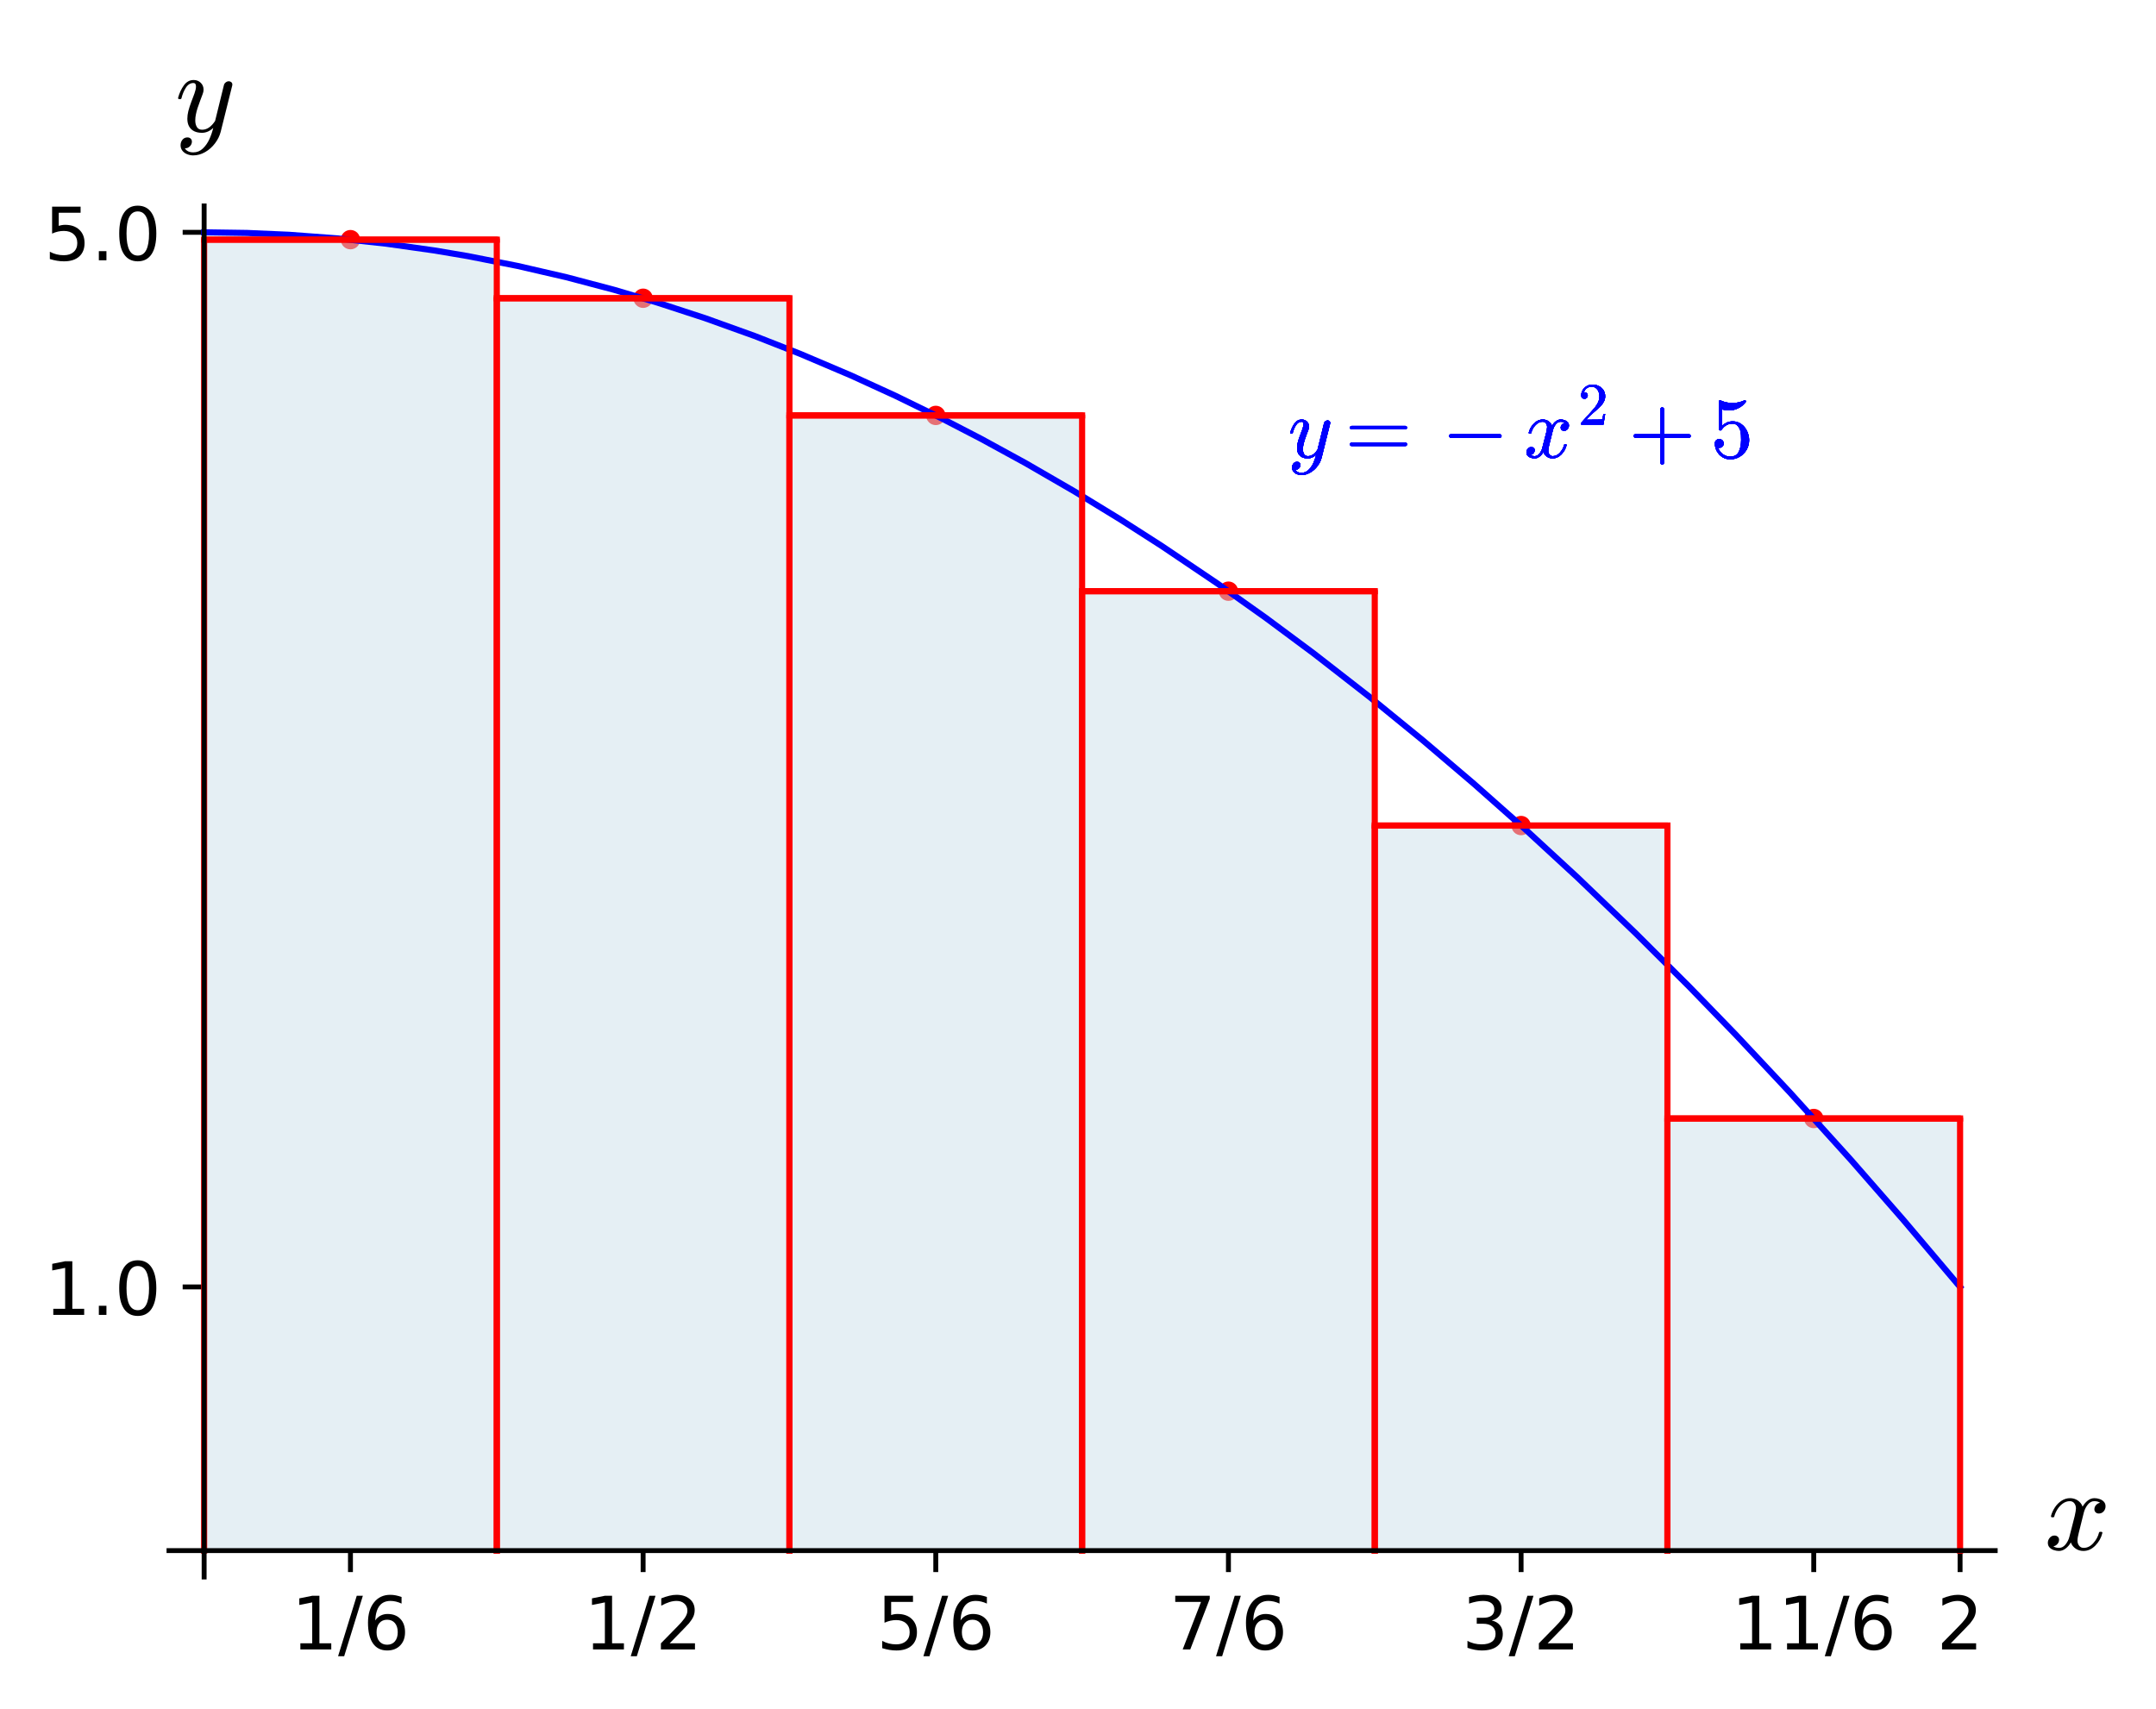 <?xml version="1.0" encoding="utf-8" standalone="no"?>
<!DOCTYPE svg PUBLIC "-//W3C//DTD SVG 1.1//EN"
  "http://www.w3.org/Graphics/SVG/1.1/DTD/svg11.dtd">
<!-- Created with matplotlib (https://matplotlib.org/) -->
<svg height="278.684pt" version="1.1" viewBox="0 0 351.543 278.684" width="351.543pt" xmlns="http://www.w3.org/2000/svg" xmlns:xlink="http://www.w3.org/1999/xlink">
 <defs>
  <style type="text/css">
*{stroke-linecap:butt;stroke-linejoin:round;}
  </style>
 </defs>
 <g id="figure_1">
  <g id="patch_1">
   <path d="M 0 278.684 
L 351.543 278.684 
L 351.543 0 
L 0 0 
z
" style="fill:#ffffff;"/>
  </g>
  <g id="axes_1">
   <g id="patch_2">
    <path d="M 27.557 257.17 
L 325.323 257.17 
L 325.323 33.588 
L 27.557 33.588 
z
" style="fill:#ffffff;"/>
   </g>
   <g id="PathCollection_1">
    <path clip-path="url(#p5980ee431b)" d="M 57.143 40.664 
C 57.562 40.664 57.965 40.497 58.261 40.2 
C 58.558 39.904 58.724 39.502 58.724 39.082 
C 58.724 38.663 58.558 38.261 58.261 37.964 
C 57.965 37.668 57.562 37.501 57.143 37.501 
C 56.724 37.501 56.322 37.668 56.025 37.964 
C 55.729 38.261 55.562 38.663 55.562 39.082 
C 55.562 39.502 55.729 39.904 56.025 40.2 
C 56.322 40.497 56.724 40.664 57.143 40.664 
z
" style="fill:#ff0000;"/>
   </g>
   <g id="PathCollection_2">
    <path clip-path="url(#p5980ee431b)" d="M 104.862 50.218 
C 105.281 50.218 105.683 50.052 105.98 49.755 
C 106.277 49.459 106.443 49.057 106.443 48.637 
C 106.443 48.218 106.277 47.816 105.98 47.519 
C 105.683 47.223 105.281 47.056 104.862 47.056 
C 104.443 47.056 104.04 47.223 103.744 47.519 
C 103.447 47.816 103.281 48.218 103.281 48.637 
C 103.281 49.057 103.447 49.459 103.744 49.755 
C 104.04 50.052 104.443 50.218 104.862 50.218 
z
" style="fill:#ff0000;"/>
   </g>
   <g id="PathCollection_3">
    <path clip-path="url(#p5980ee431b)" d="M 152.581 69.328 
C 153 69.328 153.402 69.161 153.699 68.865 
C 153.995 68.568 154.162 68.166 154.162 67.747 
C 154.162 67.327 153.995 66.925 153.699 66.629 
C 153.402 66.332 153 66.166 152.581 66.166 
C 152.161 66.166 151.759 66.332 151.463 66.629 
C 151.166 66.925 151 67.327 151 67.747 
C 151 68.166 151.166 68.568 151.463 68.865 
C 151.759 69.161 152.161 69.328 152.581 69.328 
z
" style="fill:#ff0000;"/>
   </g>
   <g id="PathCollection_4">
    <path clip-path="url(#p5980ee431b)" d="M 200.3 97.992 
C 200.719 97.992 201.121 97.826 201.418 97.529 
C 201.714 97.233 201.881 96.83 201.881 96.411 
C 201.881 95.992 201.714 95.59 201.418 95.293 
C 201.121 94.996 200.719 94.83 200.3 94.83 
C 199.88 94.83 199.478 94.996 199.182 95.293 
C 198.885 95.59 198.718 95.992 198.718 96.411 
C 198.718 96.83 198.885 97.233 199.182 97.529 
C 199.478 97.826 199.88 97.992 200.3 97.992 
z
" style="fill:#ff0000;"/>
   </g>
   <g id="PathCollection_5">
    <path clip-path="url(#p5980ee431b)" d="M 248.018 136.211 
C 248.438 136.211 248.84 136.045 249.136 135.748 
C 249.433 135.452 249.6 135.049 249.6 134.63 
C 249.6 134.211 249.433 133.809 249.136 133.512 
C 248.84 133.216 248.438 133.049 248.018 133.049 
C 247.599 133.049 247.197 133.216 246.9 133.512 
C 246.604 133.809 246.437 134.211 246.437 134.63 
C 246.437 135.049 246.604 135.452 246.9 135.748 
C 247.197 136.045 247.599 136.211 248.018 136.211 
z
" style="fill:#ff0000;"/>
   </g>
   <g id="PathCollection_6">
    <path clip-path="url(#p5980ee431b)" d="M 295.737 183.985 
C 296.157 183.985 296.559 183.818 296.855 183.522 
C 297.152 183.225 297.318 182.823 297.318 182.404 
C 297.318 181.985 297.152 181.582 296.855 181.286 
C 296.559 180.989 296.157 180.823 295.737 180.823 
C 295.318 180.823 294.916 180.989 294.619 181.286 
C 294.323 181.582 294.156 181.985 294.156 182.404 
C 294.156 182.823 294.323 183.225 294.619 183.522 
C 294.916 183.818 295.318 183.985 295.737 183.985 
z
" style="fill:#ff0000;"/>
   </g>
   <g id="patch_3">
    <path clip-path="url(#p5980ee431b)" d="M 33.284 252.87 
L 33.284 39.082 
L 33.446 39.082 
L 33.802 39.082 
L 33.884 39.082 
L 34.164 39.082 
L 34.537 39.082 
L 34.756 39.082 
L 34.876 39.082 
L 35.184 39.082 
L 35.529 39.082 
L 35.612 39.082 
L 36.032 39.082 
L 36.157 39.082 
L 36.399 39.082 
L 36.689 39.082 
L 36.976 39.082 
L 37.089 39.082 
L 37.4 39.082 
L 37.663 39.082 
L 37.888 39.082 
L 38.007 39.082 
L 38.22 39.082 
L 38.575 39.082 
L 38.844 39.082 
L 38.947 39.082 
L 39.232 39.082 
L 39.612 39.082 
L 39.809 39.082 
L 39.888 39.082 
L 40.157 39.082 
L 40.477 39.082 
L 40.601 39.082 
L 40.895 39.082 
L 41.298 39.082 
L 41.47 39.082 
L 41.748 39.082 
L 41.909 39.082 
L 42.173 39.082 
L 42.375 39.082 
L 42.658 39.082 
L 42.779 39.082 
L 43.051 39.082 
L 43.264 39.082 
L 43.694 39.082 
L 43.909 39.082 
L 43.974 39.082 
L 44.395 39.082 
L 44.652 39.082 
L 44.742 39.082 
L 45.143 39.082 
L 45.204 39.082 
L 45.602 39.082 
L 45.776 39.082 
L 46.072 39.082 
L 46.16 39.082 
L 46.502 39.082 
L 46.782 39.082 
L 47.031 39.082 
L 47.279 39.082 
L 47.467 39.082 
L 47.685 39.082 
L 47.801 39.082 
L 48.067 39.082 
L 48.314 39.082 
L 48.648 39.082 
L 48.794 39.082 
L 49.178 39.082 
L 49.295 39.082 
L 49.475 39.082 
L 49.796 39.082 
L 50.176 39.082 
L 50.361 39.082 
L 50.601 39.082 
L 50.901 39.082 
L 50.991 39.082 
L 51.249 39.082 
L 51.535 39.082 
L 51.76 39.082 
L 51.933 39.082 
L 52.19 39.082 
L 52.496 39.082 
L 52.699 39.082 
L 53.056 39.082 
L 53.196 39.082 
L 53.452 39.082 
L 53.769 39.082 
L 53.875 39.082 
L 54.203 39.082 
L 54.398 39.082 
L 54.525 39.082 
L 54.984 39.082 
L 55.137 39.082 
L 55.442 39.082 
L 55.683 39.082 
L 55.863 39.082 
L 56.062 39.082 
L 56.246 39.082 
L 56.466 39.082 
L 56.867 39.082 
L 56.991 39.082 
L 57.38 39.082 
L 57.517 39.082 
L 57.626 39.082 
L 57.944 39.082 
L 58.258 39.082 
L 58.554 39.082 
L 58.726 39.082 
L 58.853 39.082 
L 59.076 39.082 
L 59.391 39.082 
L 59.721 39.082 
L 59.927 39.082 
L 60.17 39.082 
L 60.32 39.082 
L 60.642 39.082 
L 60.769 39.082 
L 61.179 39.082 
L 61.388 39.082 
L 61.608 39.082 
L 61.787 39.082 
L 62.048 39.082 
L 62.245 39.082 
L 62.451 39.082 
L 62.674 39.082 
L 63.058 39.082 
L 63.232 39.082 
L 63.384 39.082 
L 63.696 39.082 
L 64.044 39.082 
L 64.238 39.082 
L 64.387 39.082 
L 64.595 39.082 
L 64.946 39.082 
L 65.1 39.082 
L 65.392 39.082 
L 65.637 39.082 
L 65.853 39.082 
L 66.161 39.082 
L 66.419 39.082 
L 66.495 39.082 
L 66.861 39.082 
L 67.205 39.082 
L 67.367 39.082 
L 67.692 39.082 
L 67.831 39.082 
L 68.17 39.082 
L 68.355 39.082 
L 68.636 39.082 
L 68.656 39.082 
L 68.929 39.082 
L 69.327 39.082 
L 69.475 39.082 
L 69.828 39.082 
L 69.883 39.082 
L 70.181 39.082 
L 70.414 39.082 
L 70.685 39.082 
L 70.934 39.082 
L 71.14 39.082 
L 71.331 39.082 
L 71.704 39.082 
L 71.961 39.082 
L 72.075 39.082 
L 72.324 39.082 
L 72.68 39.082 
L 72.961 39.082 
L 73.082 39.082 
L 73.28 39.082 
L 73.638 39.082 
L 73.792 39.082 
L 73.975 39.082 
L 74.392 39.082 
L 74.475 39.082 
L 74.771 39.082 
L 75.08 39.082 
L 75.165 39.082 
L 75.446 39.082 
L 75.703 39.082 
L 75.971 39.082 
L 76.191 39.082 
L 76.391 39.082 
L 76.718 39.082 
L 76.87 39.082 
L 77.066 39.082 
L 77.355 39.082 
L 77.597 39.082 
L 77.802 39.082 
L 78.235 39.082 
L 78.456 39.082 
L 78.494 39.082 
L 78.746 39.082 
L 79.057 39.082 
L 79.239 39.082 
L 79.588 39.082 
L 79.802 39.082 
L 79.951 39.082 
L 80.199 39.082 
L 80.577 39.082 
L 80.729 39.082 
L 81.003 39.082 
L 81.003 252.87 
z
" style="fill:#cde0eb;opacity:0.5;"/>
   </g>
   <g id="patch_4">
    <path clip-path="url(#p5980ee431b)" d="M 81.003 252.87 
L 81.003 48.637 
L 81.216 48.637 
L 81.387 48.637 
L 81.72 48.637 
L 82.048 48.637 
L 82.087 48.637 
L 82.455 48.637 
L 82.739 48.637 
L 82.87 48.637 
L 83.063 48.637 
L 83.343 48.637 
L 83.689 48.637 
L 83.881 48.637 
L 84.012 48.637 
L 84.303 48.637 
L 84.551 48.637 
L 84.887 48.637 
L 85.017 48.637 
L 85.283 48.637 
L 85.617 48.637 
L 85.763 48.637 
L 86.061 48.637 
L 86.231 48.637 
L 86.466 48.637 
L 86.842 48.637 
L 86.978 48.637 
L 87.129 48.637 
L 87.58 48.637 
L 87.671 48.637 
L 88.056 48.637 
L 88.191 48.637 
L 88.496 48.637 
L 88.757 48.637 
L 88.989 48.637 
L 89.052 48.637 
L 89.361 48.637 
L 89.594 48.637 
L 89.918 48.637 
L 90.12 48.637 
L 90.392 48.637 
L 90.596 48.637 
L 90.917 48.637 
L 91.056 48.637 
L 91.398 48.637 
L 91.619 48.637 
L 91.877 48.637 
L 92.045 48.637 
L 92.174 48.637 
L 92.488 48.637 
L 92.764 48.637 
L 92.922 48.637 
L 93.172 48.637 
L 93.405 48.637 
L 93.755 48.637 
L 93.999 48.637 
L 94.308 48.637 
L 94.451 48.637 
L 94.78 48.637 
L 94.879 48.637 
L 95.182 48.637 
L 95.495 48.637 
L 95.534 48.637 
L 95.969 48.637 
L 96.163 48.637 
L 96.358 48.637 
L 96.529 48.637 
L 96.726 48.637 
L 97.073 48.637 
L 97.386 48.637 
L 97.632 48.637 
L 97.693 48.637 
L 98.068 48.637 
L 98.341 48.637 
L 98.607 48.637 
L 98.834 48.637 
L 98.952 48.637 
L 99.329 48.637 
L 99.376 48.637 
L 99.807 48.637 
L 99.909 48.637 
L 100.175 48.637 
L 100.543 48.637 
L 100.735 48.637 
L 100.91 48.637 
L 101.099 48.637 
L 101.288 48.637 
L 101.515 48.637 
L 101.807 48.637 
L 102.17 48.637 
L 102.296 48.637 
L 102.699 48.637 
L 102.917 48.637 
L 103.102 48.637 
L 103.298 48.637 
L 103.576 48.637 
L 103.79 48.637 
L 103.918 48.637 
L 104.191 48.637 
L 104.437 48.637 
L 104.737 48.637 
L 105.033 48.637 
L 105.248 48.637 
L 105.561 48.637 
L 105.674 48.637 
L 106.022 48.637 
L 106.146 48.637 
L 106.408 48.637 
L 106.729 48.637 
L 106.801 48.637 
L 107.17 48.637 
L 107.487 48.637 
L 107.509 48.637 
L 107.845 48.637 
L 108.131 48.637 
L 108.381 48.637 
L 108.683 48.637 
L 108.826 48.637 
L 109.033 48.637 
L 109.23 48.637 
L 109.643 48.637 
L 109.709 48.637 
L 110.082 48.637 
L 110.331 48.637 
L 110.536 48.637 
L 110.711 48.637 
L 110.901 48.637 
L 111.129 48.637 
L 111.424 48.637 
L 111.712 48.637 
L 112.051 48.637 
L 112.165 48.637 
L 112.516 48.637 
L 112.542 48.637 
L 112.874 48.637 
L 113.059 48.637 
L 113.406 48.637 
L 113.69 48.637 
L 113.917 48.637 
L 114.143 48.637 
L 114.255 48.637 
L 114.512 48.637 
L 114.844 48.637 
L 115.169 48.637 
L 115.23 48.637 
L 115.634 48.637 
L 115.818 48.637 
L 115.931 48.637 
L 116.161 48.637 
L 116.544 48.637 
L 116.813 48.637 
L 117.017 48.637 
L 117.271 48.637 
L 117.474 48.637 
L 117.655 48.637 
L 117.905 48.637 
L 118.175 48.637 
L 118.436 48.637 
L 118.651 48.637 
L 118.881 48.637 
L 119.095 48.637 
L 119.28 48.637 
L 119.695 48.637 
L 119.826 48.637 
L 120.208 48.637 
L 120.296 48.637 
L 120.487 48.637 
L 120.702 48.637 
L 121.069 48.637 
L 121.337 48.637 
L 121.411 48.637 
L 121.72 48.637 
L 121.929 48.637 
L 122.19 48.637 
L 122.605 48.637 
L 122.831 48.637 
L 122.922 48.637 
L 123.326 48.637 
L 123.562 48.637 
L 123.783 48.637 
L 123.973 48.637 
L 124.047 48.637 
L 124.367 48.637 
L 124.684 48.637 
L 124.856 48.637 
L 125.054 48.637 
L 125.347 48.637 
L 125.69 48.637 
L 125.779 48.637 
L 126.041 48.637 
L 126.42 48.637 
L 126.444 48.637 
L 126.71 48.637 
L 127.141 48.637 
L 127.186 48.637 
L 127.632 48.637 
L 127.87 48.637 
L 128.066 48.637 
L 128.219 48.637 
L 128.544 48.637 
L 128.721 48.637 
L 128.721 252.87 
z
" style="fill:#cde0eb;opacity:0.5;"/>
   </g>
   <g id="patch_5">
    <path clip-path="url(#p5980ee431b)" d="M 128.721 252.87 
L 128.721 67.747 
L 128.913 67.747 
L 129.199 67.747 
L 129.455 67.747 
L 129.607 67.747 
L 130.002 67.747 
L 130.093 67.747 
L 130.512 67.747 
L 130.711 67.747 
L 130.884 67.747 
L 131.015 67.747 
L 131.321 67.747 
L 131.481 67.747 
L 131.816 67.747 
L 132.09 67.747 
L 132.311 67.747 
L 132.561 67.747 
L 132.736 67.747 
L 133.081 67.747 
L 133.396 67.747 
L 133.568 67.747 
L 133.704 67.747 
L 133.955 67.747 
L 134.336 67.747 
L 134.518 67.747 
L 134.633 67.747 
L 134.848 67.747 
L 135.189 67.747 
L 135.369 67.747 
L 135.65 67.747 
L 135.946 67.747 
L 136.176 67.747 
L 136.455 67.747 
L 136.52 67.747 
L 136.849 67.747 
L 137.216 67.747 
L 137.271 67.747 
L 137.629 67.747 
L 137.882 67.747 
L 138.058 67.747 
L 138.239 67.747 
L 138.548 67.747 
L 138.813 67.747 
L 139.057 67.747 
L 139.267 67.747 
L 139.547 67.747 
L 139.643 67.747 
L 139.971 67.747 
L 140.165 67.747 
L 140.498 67.747 
L 140.738 67.747 
L 140.929 67.747 
L 141.246 67.747 
L 141.469 67.747 
L 141.778 67.747 
L 141.885 67.747 
L 142.151 67.747 
L 142.416 67.747 
L 142.735 67.747 
L 142.794 67.747 
L 143.153 67.747 
L 143.46 67.747 
L 143.698 67.747 
L 143.942 67.747 
L 144.156 67.747 
L 144.309 67.747 
L 144.557 67.747 
L 144.853 67.747 
L 145.096 67.747 
L 145.32 67.747 
L 145.462 67.747 
L 145.758 67.747 
L 146.102 67.747 
L 146.298 67.747 
L 146.56 67.747 
L 146.687 67.747 
L 147.03 67.747 
L 147.077 67.747 
L 147.484 67.747 
L 147.756 67.747 
L 147.804 67.747 
L 148.181 67.747 
L 148.282 67.747 
L 148.736 67.747 
L 148.776 67.747 
L 149.056 67.747 
L 149.441 67.747 
L 149.472 67.747 
L 149.931 67.747 
L 150.176 67.747 
L 150.332 67.747 
L 150.484 67.747 
L 150.802 67.747 
L 151.134 67.747 
L 151.186 67.747 
L 151.526 67.747 
L 151.828 67.747 
L 151.937 67.747 
L 152.123 67.747 
L 152.462 67.747 
L 152.617 67.747 
L 153.008 67.747 
L 153.27 67.747 
L 153.434 67.747 
L 153.68 67.747 
L 153.837 67.747 
L 154.231 67.747 
L 154.26 67.747 
L 154.656 67.747 
L 154.905 67.747 
L 155.142 67.747 
L 155.346 67.747 
L 155.588 67.747 
L 155.716 67.747 
L 156.103 67.747 
L 156.235 67.747 
L 156.539 67.747 
L 156.856 67.747 
L 157.048 67.747 
L 157.139 67.747 
L 157.51 67.747 
L 157.834 67.747 
L 158.069 67.747 
L 158.245 67.747 
L 158.418 67.747 
L 158.623 67.747 
L 159.055 67.747 
L 159.207 67.747 
L 159.314 67.747 
L 159.59 67.747 
L 159.953 67.747 
L 160.149 67.747 
L 160.481 67.747 
L 160.53 67.747 
L 160.737 67.747 
L 161.128 67.747 
L 161.446 67.747 
L 161.552 67.747 
L 161.868 67.747 
L 161.951 67.747 
L 162.219 67.747 
L 162.598 67.747 
L 162.788 67.747 
L 163.038 67.747 
L 163.141 67.747 
L 163.533 67.747 
L 163.72 67.747 
L 163.885 67.747 
L 164.294 67.747 
L 164.48 67.747 
L 164.721 67.747 
L 164.827 67.747 
L 165.14 67.747 
L 165.462 67.747 
L 165.654 67.747 
L 165.835 67.747 
L 166.145 67.747 
L 166.328 67.747 
L 166.613 67.747 
L 166.947 67.747 
L 167.193 67.747 
L 167.246 67.747 
L 167.486 67.747 
L 167.7 67.747 
L 168.047 67.747 
L 168.199 67.747 
L 168.44 67.747 
L 168.673 67.747 
L 168.981 67.747 
L 169.29 67.747 
L 169.467 67.747 
L 169.804 67.747 
L 169.906 67.747 
L 170.275 67.747 
L 170.415 67.747 
L 170.623 67.747 
L 170.93 67.747 
L 171.085 67.747 
L 171.37 67.747 
L 171.711 67.747 
L 171.901 67.747 
L 172.008 67.747 
L 172.287 67.747 
L 172.651 67.747 
L 172.927 67.747 
L 173.057 67.747 
L 173.366 67.747 
L 173.619 67.747 
L 173.909 67.747 
L 174.129 67.747 
L 174.369 67.747 
L 174.425 67.747 
L 174.661 67.747 
L 175.099 67.747 
L 175.32 67.747 
L 175.537 67.747 
L 175.684 67.747 
L 175.927 67.747 
L 176.292 67.747 
L 176.44 67.747 
L 176.44 252.87 
z
" style="fill:#cde0eb;opacity:0.5;"/>
   </g>
   <g id="patch_6">
    <path clip-path="url(#p5980ee431b)" d="M 176.44 252.87 
L 176.44 96.411 
L 176.724 96.411 
L 176.958 96.411 
L 177.249 96.411 
L 177.309 96.411 
L 177.557 96.411 
L 177.869 96.411 
L 178.146 96.411 
L 178.444 96.411 
L 178.679 96.411 
L 178.828 96.411 
L 179.179 96.411 
L 179.362 96.411 
L 179.652 96.411 
L 179.759 96.411 
L 179.987 96.411 
L 180.344 96.411 
L 180.547 96.411 
L 180.713 96.411 
L 181.054 96.411 
L 181.314 96.411 
L 181.379 96.411 
L 181.638 96.411 
L 182.063 96.411 
L 182.289 96.411 
L 182.432 96.411 
L 182.621 96.411 
L 182.862 96.411 
L 183.181 96.411 
L 183.372 96.411 
L 183.675 96.411 
L 183.924 96.411 
L 184.223 96.411 
L 184.355 96.411 
L 184.559 96.411 
L 184.756 96.411 
L 185.006 96.411 
L 185.322 96.411 
L 185.669 96.411 
L 185.785 96.411 
L 186.027 96.411 
L 186.372 96.411 
L 186.465 96.411 
L 186.687 96.411 
L 186.995 96.411 
L 187.334 96.411 
L 187.525 96.411 
L 187.82 96.411 
L 188.025 96.411 
L 188.111 96.411 
L 188.459 96.411 
L 188.559 96.411 
L 188.902 96.411 
L 189.218 96.411 
L 189.292 96.411 
L 189.704 96.411 
L 189.798 96.411 
L 190.114 96.411 
L 190.232 96.411 
L 190.706 96.411 
L 190.938 96.411 
L 191.007 96.411 
L 191.365 96.411 
L 191.58 96.411 
L 191.758 96.411 
L 192.11 96.411 
L 192.309 96.411 
L 192.44 96.411 
L 192.799 96.411 
L 193.084 96.411 
L 193.278 96.411 
L 193.371 96.411 
L 193.819 96.411 
L 194.065 96.411 
L 194.303 96.411 
L 194.36 96.411 
L 194.732 96.411 
L 194.993 96.411 
L 195.047 96.411 
L 195.293 96.411 
L 195.682 96.411 
L 195.894 96.411 
L 196.085 96.411 
L 196.278 96.411 
L 196.569 96.411 
L 196.713 96.411 
L 197.116 96.411 
L 197.228 96.411 
L 197.541 96.411 
L 197.684 96.411 
L 198.026 96.411 
L 198.145 96.411 
L 198.473 96.411 
L 198.817 96.411 
L 199.018 96.411 
L 199.335 96.411 
L 199.398 96.411 
L 199.769 96.411 
L 200.05 96.411 
L 200.062 96.411 
L 200.302 96.411 
L 200.637 96.411 
L 200.866 96.411 
L 201.202 96.411 
L 201.285 96.411 
L 201.536 96.411 
L 201.833 96.411 
L 202.177 96.411 
L 202.426 96.411 
L 202.638 96.411 
L 202.905 96.411 
L 203.161 96.411 
L 203.298 96.411 
L 203.483 96.411 
L 203.822 96.411 
L 204.039 96.411 
L 204.265 96.411 
L 204.528 96.411 
L 204.639 96.411 
L 204.94 96.411 
L 205.295 96.411 
L 205.555 96.411 
L 205.615 96.411 
L 205.83 96.411 
L 206.285 96.411 
L 206.509 96.411 
L 206.749 96.411 
L 206.775 96.411 
L 207.249 96.411 
L 207.416 96.411 
L 207.632 96.411 
L 207.871 96.411 
L 207.979 96.411 
L 208.422 96.411 
L 208.659 96.411 
L 208.884 96.411 
L 209.037 96.411 
L 209.328 96.411 
L 209.587 96.411 
L 209.849 96.411 
L 210.072 96.411 
L 210.173 96.411 
L 210.53 96.411 
L 210.739 96.411 
L 211.016 96.411 
L 211.21 96.411 
L 211.542 96.411 
L 211.799 96.411 
L 211.82 96.411 
L 212.254 96.411 
L 212.3 96.411 
L 212.687 96.411 
L 212.817 96.411 
L 213.026 96.411 
L 213.445 96.411 
L 213.662 96.411 
L 213.817 96.411 
L 214.025 96.411 
L 214.328 96.411 
L 214.67 96.411 
L 214.705 96.411 
L 214.982 96.411 
L 215.2 96.411 
L 215.579 96.411 
L 215.804 96.411 
L 216.117 96.411 
L 216.134 96.411 
L 216.569 96.411 
L 216.644 96.411 
L 216.9 96.411 
L 217.167 96.411 
L 217.554 96.411 
L 217.711 96.411 
L 217.914 96.411 
L 218.149 96.411 
L 218.517 96.411 
L 218.728 96.411 
L 218.808 96.411 
L 219.239 96.411 
L 219.441 96.411 
L 219.581 96.411 
L 219.73 96.411 
L 220.12 96.411 
L 220.341 96.411 
L 220.481 96.411 
L 220.782 96.411 
L 221.113 96.411 
L 221.224 96.411 
L 221.554 96.411 
L 221.76 96.411 
L 222.079 96.411 
L 222.313 96.411 
L 222.446 96.411 
L 222.74 96.411 
L 222.863 96.411 
L 223.175 96.411 
L 223.394 96.411 
L 223.658 96.411 
L 224.025 96.411 
L 224.159 96.411 
L 224.159 252.87 
z
" style="fill:#cde0eb;opacity:0.5;"/>
   </g>
   <g id="patch_7">
    <path clip-path="url(#p5980ee431b)" d="M 224.159 252.87 
L 224.159 134.63 
L 224.501 134.63 
L 224.621 134.63 
L 224.841 134.63 
L 225.169 134.63 
L 225.386 134.63 
L 225.531 134.63 
L 225.852 134.63 
L 226.003 134.63 
L 226.339 134.63 
L 226.659 134.63 
L 226.686 134.63 
L 227.076 134.63 
L 227.186 134.63 
L 227.579 134.63 
L 227.636 134.63 
L 227.907 134.63 
L 228.238 134.63 
L 228.528 134.63 
L 228.6 134.63 
L 229.042 134.63 
L 229.09 134.63 
L 229.358 134.63 
L 229.633 134.63 
L 229.912 134.63 
L 230.229 134.63 
L 230.388 134.63 
L 230.64 134.63 
L 230.936 134.63 
L 231 134.63 
L 231.45 134.63 
L 231.703 134.63 
L 231.785 134.63 
L 232.142 134.63 
L 232.388 134.63 
L 232.482 134.63 
L 232.89 134.63 
L 233.012 134.63 
L 233.294 134.63 
L 233.573 134.63 
L 233.691 134.63 
L 234.103 134.63 
L 234.228 134.63 
L 234.565 134.63 
L 234.633 134.63 
L 234.949 134.63 
L 235.247 134.63 
L 235.545 134.63 
L 235.694 134.63 
L 235.842 134.63 
L 236.123 134.63 
L 236.419 134.63 
L 236.736 134.63 
L 236.818 134.63 
L 237.096 134.63 
L 237.271 134.63 
L 237.507 134.63 
L 237.889 134.63 
L 238.007 134.63 
L 238.337 134.63 
L 238.665 134.63 
L 238.713 134.63 
L 239.02 134.63 
L 239.276 134.63 
L 239.445 134.63 
L 239.679 134.63 
L 240.034 134.63 
L 240.237 134.63 
L 240.461 134.63 
L 240.756 134.63 
L 240.865 134.63 
L 241.273 134.63 
L 241.459 134.63 
L 241.745 134.63 
L 241.876 134.63 
L 242.139 134.63 
L 242.297 134.63 
L 242.654 134.63 
L 242.755 134.63 
L 243.179 134.63 
L 243.357 134.63 
L 243.655 134.63 
L 243.721 134.63 
L 244.127 134.63 
L 244.416 134.63 
L 244.491 134.63 
L 244.79 134.63 
L 245.1 134.63 
L 245.187 134.63 
L 245.415 134.63 
L 245.662 134.63 
L 245.978 134.63 
L 246.133 134.63 
L 246.41 134.63 
L 246.691 134.63 
L 246.827 134.63 
L 247.166 134.63 
L 247.377 134.63 
L 247.775 134.63 
L 247.902 134.63 
L 248.035 134.63 
L 248.276 134.63 
L 248.638 134.63 
L 248.89 134.63 
L 249.186 134.63 
L 249.251 134.63 
L 249.466 134.63 
L 249.789 134.63 
L 249.979 134.63 
L 250.207 134.63 
L 250.634 134.63 
L 250.665 134.63 
L 250.955 134.63 
L 251.194 134.63 
L 251.548 134.63 
L 251.797 134.63 
L 251.99 134.63 
L 252.273 134.63 
L 252.36 134.63 
L 252.58 134.63 
L 252.824 134.63 
L 253.259 134.63 
L 253.458 134.63 
L 253.655 134.63 
L 253.96 134.63 
L 254.104 134.63 
L 254.358 134.63 
L 254.588 134.63 
L 254.759 134.63 
L 255.112 134.63 
L 255.269 134.63 
L 255.537 134.63 
L 255.821 134.63 
L 256.063 134.63 
L 256.217 134.63 
L 256.589 134.63 
L 256.807 134.63 
L 257.07 134.63 
L 257.292 134.63 
L 257.507 134.63 
L 257.615 134.63 
L 258 134.63 
L 258.096 134.63 
L 258.45 134.63 
L 258.645 134.63 
L 258.856 134.63 
L 259.228 134.63 
L 259.358 134.63 
L 259.564 134.63 
L 259.961 134.63 
L 260.15 134.63 
L 260.409 134.63 
L 260.519 134.63 
L 260.888 134.63 
L 261.126 134.63 
L 261.376 134.63 
L 261.518 134.63 
L 261.809 134.63 
L 262 134.63 
L 262.261 134.63 
L 262.586 134.63 
L 262.708 134.63 
L 263.062 134.63 
L 263.268 134.63 
L 263.534 134.63 
L 263.778 134.63 
L 263.867 134.63 
L 264.183 134.63 
L 264.546 134.63 
L 264.732 134.63 
L 265.043 134.63 
L 265.118 134.63 
L 265.383 134.63 
L 265.535 134.63 
L 265.919 134.63 
L 266.122 134.63 
L 266.378 134.63 
L 266.506 134.63 
L 266.93 134.63 
L 267.022 134.63 
L 267.265 134.63 
L 267.532 134.63 
L 267.845 134.63 
L 268.008 134.63 
L 268.39 134.63 
L 268.496 134.63 
L 268.825 134.63 
L 269.09 134.63 
L 269.306 134.63 
L 269.481 134.63 
L 269.625 134.63 
L 269.87 134.63 
L 270.152 134.63 
L 270.426 134.63 
L 270.605 134.63 
L 270.874 134.63 
L 271.076 134.63 
L 271.404 134.63 
L 271.656 134.63 
L 271.878 134.63 
L 271.878 252.87 
z
" style="fill:#cde0eb;opacity:0.5;"/>
   </g>
   <g id="patch_8">
    <path clip-path="url(#p5980ee431b)" d="M 271.878 252.87 
L 271.878 182.404 
L 272.163 182.404 
L 272.268 182.404 
L 272.687 182.404 
L 272.786 182.404 
L 273.011 182.404 
L 273.219 182.404 
L 273.515 182.404 
L 273.799 182.404 
L 274.092 182.404 
L 274.28 182.404 
L 274.456 182.404 
L 274.649 182.404 
L 275.107 182.404 
L 275.312 182.404 
L 275.364 182.404 
L 275.674 182.404 
L 275.836 182.404 
L 276.185 182.404 
L 276.331 182.404 
L 276.653 182.404 
L 276.926 182.404 
L 277.181 182.404 
L 277.297 182.404 
L 277.574 182.404 
L 277.831 182.404 
L 278.09 182.404 
L 278.448 182.404 
L 278.668 182.404 
L 278.747 182.404 
L 279 182.404 
L 279.301 182.404 
L 279.455 182.404 
L 279.715 182.404 
L 280.12 182.404 
L 280.212 182.404 
L 280.449 182.404 
L 280.654 182.404 
L 281.096 182.404 
L 281.226 182.404 
L 281.537 182.404 
L 281.748 182.404 
L 281.938 182.404 
L 282.158 182.404 
L 282.355 182.404 
L 282.745 182.404 
L 282.975 182.404 
L 283.221 182.404 
L 283.484 182.404 
L 283.67 182.404 
L 283.812 182.404 
L 284.057 182.404 
L 284.28 182.404 
L 284.65 182.404 
L 284.731 182.404 
L 285.059 182.404 
L 285.204 182.404 
L 285.645 182.404 
L 285.843 182.404 
L 286.08 182.404 
L 286.311 182.404 
L 286.414 182.404 
L 286.671 182.404 
L 286.933 182.404 
L 287.182 182.404 
L 287.409 182.404 
L 287.659 182.404 
L 287.878 182.404 
L 288.113 182.404 
L 288.514 182.404 
L 288.742 182.404 
L 288.908 182.404 
L 289.162 182.404 
L 289.405 182.404 
L 289.551 182.404 
L 289.847 182.404 
L 290.203 182.404 
L 290.405 182.404 
L 290.663 182.404 
L 290.898 182.404 
L 291.179 182.404 
L 291.358 182.404 
L 291.457 182.404 
L 291.862 182.404 
L 292.114 182.404 
L 292.36 182.404 
L 292.412 182.404 
L 292.731 182.404 
L 292.887 182.404 
L 293.203 182.404 
L 293.554 182.404 
L 293.804 182.404 
L 294.023 182.404 
L 294.223 182.404 
L 294.305 182.404 
L 294.579 182.404 
L 294.85 182.404 
L 295.126 182.404 
L 295.315 182.404 
L 295.728 182.404 
L 295.818 182.404 
L 296.012 182.404 
L 296.334 182.404 
L 296.512 182.404 
L 296.777 182.404 
L 297.014 182.404 
L 297.189 182.404 
L 297.579 182.404 
L 297.661 182.404 
L 298.01 182.404 
L 298.37 182.404 
L 298.414 182.404 
L 298.627 182.404 
L 299.038 182.404 
L 299.111 182.404 
L 299.405 182.404 
L 299.578 182.404 
L 299.999 182.404 
L 300.215 182.404 
L 300.452 182.404 
L 300.707 182.404 
L 300.947 182.404 
L 301.186 182.404 
L 301.462 182.404 
L 301.673 182.404 
L 301.848 182.404 
L 302.091 182.404 
L 302.272 182.404 
L 302.648 182.404 
L 302.888 182.404 
L 303.068 182.404 
L 303.184 182.404 
L 303.541 182.404 
L 303.844 182.404 
L 304.009 182.404 
L 304.135 182.404 
L 304.444 182.404 
L 304.614 182.404 
L 305.055 182.404 
L 305.194 182.404 
L 305.426 182.404 
L 305.708 182.404 
L 305.812 182.404 
L 306.23 182.404 
L 306.411 182.404 
L 306.631 182.404 
L 306.8 182.404 
L 307.211 182.404 
L 307.282 182.404 
L 307.67 182.404 
L 307.791 182.404 
L 307.993 182.404 
L 308.323 182.404 
L 308.607 182.404 
L 308.731 182.404 
L 309.065 182.404 
L 309.301 182.404 
L 309.545 182.404 
L 309.793 182.404 
L 310.04 182.404 
L 310.21 182.404 
L 310.404 182.404 
L 310.724 182.404 
L 310.987 182.404 
L 311.247 182.404 
L 311.547 182.404 
L 311.586 182.404 
L 311.973 182.404 
L 312.144 182.404 
L 312.496 182.404 
L 312.599 182.404 
L 312.825 182.404 
L 313.069 182.404 
L 313.301 182.404 
L 313.672 182.404 
L 313.753 182.404 
L 314.101 182.404 
L 314.407 182.404 
L 314.478 182.404 
L 314.881 182.404 
L 315.134 182.404 
L 315.369 182.404 
L 315.56 182.404 
L 315.84 182.404 
L 315.888 182.404 
L 316.162 182.404 
L 316.473 182.404 
L 316.808 182.404 
L 317.008 182.404 
L 317.161 182.404 
L 317.558 182.404 
L 317.58 182.404 
L 317.814 182.404 
L 318.103 182.404 
L 318.369 182.404 
L 318.58 182.404 
L 318.948 182.404 
L 319.221 182.404 
L 319.451 182.404 
L 319.597 182.404 
L 319.597 252.87 
z
" style="fill:#cde0eb;opacity:0.5;"/>
   </g>
   <g id="matplotlib.axis_1">
    <g id="xtick_1">
     <g id="line2d_1">
      <defs>
       <path d="M 0 0 
L 0 3.5 
" id="m4ca102f233" style="stroke:#000000;stroke-width:0.8;"/>
      </defs>
      <g>
       <use style="stroke:#000000;stroke-width:0.8;" x="57.143" xlink:href="#m4ca102f233" y="252.87"/>
      </g>
     </g>
     <g id="text_1">
      <!-- 1/6 -->
      <defs>
       <path d="M 12.406 8.297 
L 28.516 8.297 
L 28.516 63.922 
L 10.984 60.406 
L 10.984 69.391 
L 28.422 72.906 
L 38.281 72.906 
L 38.281 8.297 
L 54.391 8.297 
L 54.391 0 
L 12.406 0 
z
" id="DejaVuSans-49"/>
       <path d="M 25.391 72.906 
L 33.688 72.906 
L 8.297 -9.281 
L 0 -9.281 
z
" id="DejaVuSans-47"/>
       <path d="M 33.016 40.375 
Q 26.375 40.375 22.484 35.828 
Q 18.609 31.297 18.609 23.391 
Q 18.609 15.531 22.484 10.953 
Q 26.375 6.391 33.016 6.391 
Q 39.656 6.391 43.531 10.953 
Q 47.406 15.531 47.406 23.391 
Q 47.406 31.297 43.531 35.828 
Q 39.656 40.375 33.016 40.375 
z
M 52.594 71.297 
L 52.594 62.312 
Q 48.875 64.062 45.094 64.984 
Q 41.312 65.922 37.594 65.922 
Q 27.828 65.922 22.672 59.328 
Q 17.531 52.734 16.797 39.406 
Q 19.672 43.656 24.016 45.922 
Q 28.375 48.188 33.594 48.188 
Q 44.578 48.188 50.953 41.516 
Q 57.328 34.859 57.328 23.391 
Q 57.328 12.156 50.688 5.359 
Q 44.047 -1.422 33.016 -1.422 
Q 20.359 -1.422 13.672 8.266 
Q 6.984 17.969 6.984 36.375 
Q 6.984 53.656 15.188 63.938 
Q 23.391 74.219 37.203 74.219 
Q 40.922 74.219 44.703 73.484 
Q 48.484 72.75 52.594 71.297 
z
" id="DejaVuSans-54"/>
      </defs>
      <g transform="translate(47.487 268.988)scale(0.12 -0.12)">
       <use xlink:href="#DejaVuSans-49"/>
       <use x="63.623" xlink:href="#DejaVuSans-47"/>
       <use x="97.314" xlink:href="#DejaVuSans-54"/>
      </g>
     </g>
    </g>
    <g id="xtick_2">
     <g id="line2d_2">
      <g>
       <use style="stroke:#000000;stroke-width:0.8;" x="104.862" xlink:href="#m4ca102f233" y="252.87"/>
      </g>
     </g>
     <g id="text_2">
      <!-- 1/2 -->
      <defs>
       <path d="M 19.188 8.297 
L 53.609 8.297 
L 53.609 0 
L 7.328 0 
L 7.328 8.297 
Q 12.938 14.109 22.625 23.891 
Q 32.328 33.688 34.812 36.531 
Q 39.547 41.844 41.422 45.531 
Q 43.312 49.219 43.312 52.781 
Q 43.312 58.594 39.234 62.25 
Q 35.156 65.922 28.609 65.922 
Q 23.969 65.922 18.812 64.312 
Q 13.672 62.703 7.812 59.422 
L 7.812 69.391 
Q 13.766 71.781 18.938 73 
Q 24.125 74.219 28.422 74.219 
Q 39.75 74.219 46.484 68.547 
Q 53.219 62.891 53.219 53.422 
Q 53.219 48.922 51.531 44.891 
Q 49.859 40.875 45.406 35.406 
Q 44.188 33.984 37.641 27.219 
Q 31.109 20.453 19.188 8.297 
z
" id="DejaVuSans-50"/>
      </defs>
      <g transform="translate(95.206 268.988)scale(0.12 -0.12)">
       <use xlink:href="#DejaVuSans-49"/>
       <use x="63.623" xlink:href="#DejaVuSans-47"/>
       <use x="97.314" xlink:href="#DejaVuSans-50"/>
      </g>
     </g>
    </g>
    <g id="xtick_3">
     <g id="line2d_3">
      <g>
       <use style="stroke:#000000;stroke-width:0.8;" x="152.581" xlink:href="#m4ca102f233" y="252.87"/>
      </g>
     </g>
     <g id="text_3">
      <!-- 5/6 -->
      <defs>
       <path d="M 10.797 72.906 
L 49.516 72.906 
L 49.516 64.594 
L 19.828 64.594 
L 19.828 46.734 
Q 21.969 47.469 24.109 47.828 
Q 26.266 48.188 28.422 48.188 
Q 40.625 48.188 47.75 41.5 
Q 54.891 34.812 54.891 23.391 
Q 54.891 11.625 47.562 5.094 
Q 40.234 -1.422 26.906 -1.422 
Q 22.312 -1.422 17.547 -0.641 
Q 12.797 0.141 7.719 1.703 
L 7.719 11.625 
Q 12.109 9.234 16.797 8.062 
Q 21.484 6.891 26.703 6.891 
Q 35.156 6.891 40.078 11.328 
Q 45.016 15.766 45.016 23.391 
Q 45.016 31 40.078 35.438 
Q 35.156 39.891 26.703 39.891 
Q 22.75 39.891 18.812 39.016 
Q 14.891 38.141 10.797 36.281 
z
" id="DejaVuSans-53"/>
      </defs>
      <g transform="translate(142.925 268.988)scale(0.12 -0.12)">
       <use xlink:href="#DejaVuSans-53"/>
       <use x="63.623" xlink:href="#DejaVuSans-47"/>
       <use x="97.314" xlink:href="#DejaVuSans-54"/>
      </g>
     </g>
    </g>
    <g id="xtick_4">
     <g id="line2d_4">
      <g>
       <use style="stroke:#000000;stroke-width:0.8;" x="200.3" xlink:href="#m4ca102f233" y="252.87"/>
      </g>
     </g>
     <g id="text_4">
      <!-- 7/6 -->
      <defs>
       <path d="M 8.203 72.906 
L 55.078 72.906 
L 55.078 68.703 
L 28.609 0 
L 18.312 0 
L 43.219 64.594 
L 8.203 64.594 
z
" id="DejaVuSans-55"/>
      </defs>
      <g transform="translate(190.643 268.988)scale(0.12 -0.12)">
       <use xlink:href="#DejaVuSans-55"/>
       <use x="63.623" xlink:href="#DejaVuSans-47"/>
       <use x="97.314" xlink:href="#DejaVuSans-54"/>
      </g>
     </g>
    </g>
    <g id="xtick_5">
     <g id="line2d_5">
      <g>
       <use style="stroke:#000000;stroke-width:0.8;" x="248.018" xlink:href="#m4ca102f233" y="252.87"/>
      </g>
     </g>
     <g id="text_5">
      <!-- 3/2 -->
      <defs>
       <path d="M 40.578 39.312 
Q 47.656 37.797 51.625 33 
Q 55.609 28.219 55.609 21.188 
Q 55.609 10.406 48.188 4.484 
Q 40.766 -1.422 27.094 -1.422 
Q 22.516 -1.422 17.656 -0.516 
Q 12.797 0.391 7.625 2.203 
L 7.625 11.719 
Q 11.719 9.328 16.594 8.109 
Q 21.484 6.891 26.812 6.891 
Q 36.078 6.891 40.938 10.547 
Q 45.797 14.203 45.797 21.188 
Q 45.797 27.641 41.281 31.266 
Q 36.766 34.906 28.719 34.906 
L 20.219 34.906 
L 20.219 43.016 
L 29.109 43.016 
Q 36.375 43.016 40.234 45.922 
Q 44.094 48.828 44.094 54.297 
Q 44.094 59.906 40.109 62.906 
Q 36.141 65.922 28.719 65.922 
Q 24.656 65.922 20.016 65.031 
Q 15.375 64.156 9.812 62.312 
L 9.812 71.094 
Q 15.438 72.656 20.344 73.438 
Q 25.25 74.219 29.594 74.219 
Q 40.828 74.219 47.359 69.109 
Q 53.906 64.016 53.906 55.328 
Q 53.906 49.266 50.438 45.094 
Q 46.969 40.922 40.578 39.312 
z
" id="DejaVuSans-51"/>
      </defs>
      <g transform="translate(238.362 268.988)scale(0.12 -0.12)">
       <use xlink:href="#DejaVuSans-51"/>
       <use x="63.623" xlink:href="#DejaVuSans-47"/>
       <use x="97.314" xlink:href="#DejaVuSans-50"/>
      </g>
     </g>
    </g>
    <g id="xtick_6">
     <g id="line2d_6">
      <g>
       <use style="stroke:#000000;stroke-width:0.8;" x="295.737" xlink:href="#m4ca102f233" y="252.87"/>
      </g>
     </g>
     <g id="text_6">
      <!-- 11/6 -->
      <g transform="translate(282.263 268.988)scale(0.12 -0.12)">
       <use xlink:href="#DejaVuSans-49"/>
       <use x="63.623" xlink:href="#DejaVuSans-49"/>
       <use x="127.246" xlink:href="#DejaVuSans-47"/>
       <use x="160.938" xlink:href="#DejaVuSans-54"/>
      </g>
     </g>
    </g>
    <g id="xtick_7">
     <g id="line2d_7">
      <g>
       <use style="stroke:#000000;stroke-width:0.8;" x="319.597" xlink:href="#m4ca102f233" y="252.87"/>
      </g>
     </g>
     <g id="text_7">
      <!-- 2 -->
      <g transform="translate(315.779 268.988)scale(0.12 -0.12)">
       <use xlink:href="#DejaVuSans-50"/>
      </g>
     </g>
    </g>
    <g id="text_8">
     <!-- $x$ -->
     <defs>
      <path d="M 7.812 2.875 
Q 9.578 1.516 12.797 1.516 
Q 15.922 1.516 18.312 4.516 
Q 20.703 7.516 21.578 11.078 
L 26.125 28.812 
Q 27.203 33.641 27.203 35.406 
Q 27.203 37.891 25.812 39.75 
Q 24.422 41.609 21.922 41.609 
Q 18.75 41.609 15.969 39.625 
Q 13.188 37.641 11.281 34.594 
Q 9.375 31.547 8.594 28.422 
Q 8.406 27.781 7.812 27.781 
L 6.594 27.781 
Q 5.812 27.781 5.812 28.719 
L 5.812 29 
Q 6.781 32.719 9.125 36.25 
Q 11.469 39.797 14.859 41.984 
Q 18.266 44.188 22.125 44.188 
Q 25.781 44.188 28.734 42.234 
Q 31.688 40.281 32.906 36.922 
Q 34.625 39.984 37.281 42.078 
Q 39.938 44.188 43.109 44.188 
Q 45.266 44.188 47.5 43.422 
Q 49.75 42.672 51.172 41.109 
Q 52.594 39.547 52.594 37.203 
Q 52.594 34.672 50.953 32.828 
Q 49.312 31 46.781 31 
Q 45.172 31 44.094 32.031 
Q 43.016 33.062 43.016 34.625 
Q 43.016 36.719 44.453 38.297 
Q 45.906 39.891 47.906 40.188 
Q 46.094 41.609 42.922 41.609 
Q 39.703 41.609 37.328 38.625 
Q 34.969 35.641 33.984 31.984 
L 29.594 14.312 
Q 28.516 10.297 28.516 7.719 
Q 28.516 5.172 29.953 3.344 
Q 31.391 1.516 33.797 1.516 
Q 38.484 1.516 42.156 5.641 
Q 45.844 9.766 47.016 14.703 
Q 47.219 15.281 47.797 15.281 
L 49.031 15.281 
Q 49.422 15.281 49.656 15.016 
Q 49.906 14.75 49.906 14.406 
Q 49.906 14.312 49.812 14.109 
Q 48.391 8.156 43.844 3.516 
Q 39.312 -1.125 33.594 -1.125 
Q 29.938 -1.125 26.984 0.844 
Q 24.031 2.828 22.797 6.203 
Q 21.234 3.266 18.469 1.062 
Q 15.719 -1.125 12.594 -1.125 
Q 10.453 -1.125 8.172 -0.359 
Q 5.906 0.391 4.484 1.953 
Q 3.078 3.516 3.078 5.906 
Q 3.078 8.25 4.703 10.172 
Q 6.344 12.109 8.797 12.109 
Q 10.453 12.109 11.578 11.109 
Q 12.703 10.109 12.703 8.5 
Q 12.703 6.391 11.297 4.828 
Q 9.906 3.266 7.812 2.875 
z
" id="Cmmi10-120"/>
     </defs>
     <g transform="translate(333.323 252.87)scale(0.19 -0.19)">
      <use transform="translate(0 0.812)" xlink:href="#Cmmi10-120"/>
     </g>
    </g>
   </g>
   <g id="matplotlib.axis_2">
    <g id="ytick_1">
     <g id="line2d_8">
      <defs>
       <path d="M 0 0 
L -3.5 0 
" id="m499d9acde4" style="stroke:#000000;stroke-width:0.8;"/>
      </defs>
      <g>
       <use style="stroke:#000000;stroke-width:0.8;" x="33.284" xlink:href="#m499d9acde4" y="37.888"/>
      </g>
     </g>
     <g id="text_9">
      <!-- 5.0 -->
      <defs>
       <path d="M 10.688 12.406 
L 21 12.406 
L 21 0 
L 10.688 0 
z
" id="DejaVuSans-46"/>
       <path d="M 31.781 66.406 
Q 24.172 66.406 20.328 58.906 
Q 16.5 51.422 16.5 36.375 
Q 16.5 21.391 20.328 13.891 
Q 24.172 6.391 31.781 6.391 
Q 39.453 6.391 43.281 13.891 
Q 47.125 21.391 47.125 36.375 
Q 47.125 51.422 43.281 58.906 
Q 39.453 66.406 31.781 66.406 
z
M 31.781 74.219 
Q 44.047 74.219 50.516 64.516 
Q 56.984 54.828 56.984 36.375 
Q 56.984 17.969 50.516 8.266 
Q 44.047 -1.422 31.781 -1.422 
Q 19.531 -1.422 13.062 8.266 
Q 6.594 17.969 6.594 36.375 
Q 6.594 54.828 13.062 64.516 
Q 19.531 74.219 31.781 74.219 
z
" id="DejaVuSans-48"/>
      </defs>
      <g transform="translate(7.2 42.447)scale(0.12 -0.12)">
       <use xlink:href="#DejaVuSans-53"/>
       <use x="63.623" xlink:href="#DejaVuSans-46"/>
       <use x="95.41" xlink:href="#DejaVuSans-48"/>
      </g>
     </g>
    </g>
    <g id="ytick_2">
     <g id="line2d_9">
      <g>
       <use style="stroke:#000000;stroke-width:0.8;" x="33.284" xlink:href="#m499d9acde4" y="209.874"/>
      </g>
     </g>
     <g id="text_10">
      <!-- 1.0 -->
      <g transform="translate(7.2 214.433)scale(0.12 -0.12)">
       <use xlink:href="#DejaVuSans-49"/>
       <use x="63.623" xlink:href="#DejaVuSans-46"/>
       <use x="95.41" xlink:href="#DejaVuSans-48"/>
      </g>
     </g>
    </g>
    <g id="text_11">
     <!-- $y$ -->
     <defs>
      <path d="M 8.406 -14.312 
Q 10.5 -17.922 15.719 -17.922 
Q 20.453 -17.922 23.922 -14.594 
Q 27.391 -11.281 29.516 -6.562 
Q 31.641 -1.859 32.812 3.078 
Q 28.375 -1.125 23.188 -1.125 
Q 19.234 -1.125 16.453 0.234 
Q 13.672 1.609 12.125 4.312 
Q 10.594 7.031 10.594 10.891 
Q 10.594 14.156 11.469 17.594 
Q 12.359 21.047 13.938 25.266 
Q 15.531 29.5 16.703 32.625 
Q 18.016 36.281 18.016 38.625 
Q 18.016 41.609 15.828 41.609 
Q 11.859 41.609 9.297 37.531 
Q 6.734 33.453 5.516 28.422 
Q 5.328 27.781 4.688 27.781 
L 3.516 27.781 
Q 2.688 27.781 2.688 28.719 
L 2.688 29 
Q 4.297 34.969 7.609 39.578 
Q 10.938 44.188 16.016 44.188 
Q 19.578 44.188 22.047 41.844 
Q 24.516 39.5 24.516 35.891 
Q 24.516 34.031 23.688 31.984 
Q 23.25 30.766 21.688 26.656 
Q 20.125 22.562 19.281 19.875 
Q 18.453 17.188 17.922 14.594 
Q 17.391 12.016 17.391 9.422 
Q 17.391 6.109 18.797 3.812 
Q 20.219 1.516 23.297 1.516 
Q 29.5 1.516 34.422 9.078 
L 42 39.891 
Q 42.328 41.219 43.547 42.156 
Q 44.781 43.109 46.188 43.109 
Q 47.406 43.109 48.312 42.328 
Q 49.219 41.547 49.219 40.281 
Q 49.219 39.703 49.125 39.5 
L 39.203 -0.297 
Q 37.891 -5.422 34.375 -10.109 
Q 30.859 -14.797 25.906 -17.656 
Q 20.953 -20.516 15.578 -20.516 
Q 12.984 -20.516 10.438 -19.5 
Q 7.906 -18.5 6.344 -16.5 
Q 4.781 -14.5 4.781 -11.812 
Q 4.781 -9.078 6.391 -7.078 
Q 8.016 -5.078 10.688 -5.078 
Q 12.312 -5.078 13.406 -6.078 
Q 14.5 -7.078 14.5 -8.688 
Q 14.5 -10.984 12.781 -12.688 
Q 11.078 -14.406 8.797 -14.406 
Q 8.688 -14.359 8.594 -14.328 
Q 8.5 -14.312 8.406 -14.312 
z
" id="Cmmi10-121"/>
     </defs>
     <g transform="translate(28.534 21.598)scale(0.19 -0.19)">
      <use transform="translate(0 0.812)" xlink:href="#Cmmi10-121"/>
     </g>
    </g>
   </g>
   <g id="line2d_10">
    <path clip-path="url(#p5980ee431b)" d="M 33.284 37.888 
L 40.294 37.991 
L 47.117 38.29 
L 55.038 38.881 
L 62.983 39.739 
L 70.871 40.852 
L 76.291 41.769 
L 84.408 43.372 
L 92.353 45.208 
L 100.124 47.261 
L 107.219 49.357 
L 114.965 51.886 
L 123.046 54.792 
L 130.485 57.71 
L 138.785 61.24 
L 145.977 64.532 
L 153.411 68.164 
L 159.939 71.544 
L 167.227 75.528 
L 175.22 80.155 
L 182.641 84.69 
L 189.432 89.043 
L 198.495 95.153 
L 206.381 100.751 
L 214.181 106.544 
L 223.319 113.655 
L 232.054 120.78 
L 240.296 127.797 
L 248.585 135.141 
L 257.203 143.083 
L 266.658 152.154 
L 275.434 160.909 
L 282.947 168.661 
L 291.828 178.13 
L 301.839 189.202 
L 310.348 198.942 
L 319.597 209.874 
L 319.597 209.874 
" style="fill:none;stroke:#0000ff;stroke-linecap:square;"/>
   </g>
   <g id="line2d_11">
    <path clip-path="url(#p5980ee431b)" d="M 33.284 252.87 
L 33.284 39.082 
L 81.003 39.082 
L 81.003 252.87 
" style="fill:none;stroke:#ff0000;stroke-linecap:square;"/>
   </g>
   <g id="line2d_12">
    <path clip-path="url(#p5980ee431b)" d="M 33.284 39.082 
L 81.003 39.082 
L 81.003 39.082 
" style="fill:none;stroke:#ff0000;stroke-linecap:square;"/>
   </g>
   <g id="line2d_13">
    <path clip-path="url(#p5980ee431b)" d="M 81.003 252.87 
L 81.003 48.637 
L 128.721 48.637 
L 128.721 252.87 
" style="fill:none;stroke:#ff0000;stroke-linecap:square;"/>
   </g>
   <g id="line2d_14">
    <path clip-path="url(#p5980ee431b)" d="M 81.003 48.637 
L 128.721 48.637 
L 128.721 48.637 
" style="fill:none;stroke:#ff0000;stroke-linecap:square;"/>
   </g>
   <g id="line2d_15">
    <path clip-path="url(#p5980ee431b)" d="M 128.721 252.87 
L 128.721 67.747 
L 176.44 67.747 
L 176.44 252.87 
" style="fill:none;stroke:#ff0000;stroke-linecap:square;"/>
   </g>
   <g id="line2d_16">
    <path clip-path="url(#p5980ee431b)" d="M 128.721 67.747 
L 176.44 67.747 
L 176.44 67.747 
" style="fill:none;stroke:#ff0000;stroke-linecap:square;"/>
   </g>
   <g id="line2d_17">
    <path clip-path="url(#p5980ee431b)" d="M 176.44 252.87 
L 176.44 96.411 
L 224.159 96.411 
L 224.159 252.87 
" style="fill:none;stroke:#ff0000;stroke-linecap:square;"/>
   </g>
   <g id="line2d_18">
    <path clip-path="url(#p5980ee431b)" d="M 176.44 96.411 
L 224.159 96.411 
L 224.159 96.411 
" style="fill:none;stroke:#ff0000;stroke-linecap:square;"/>
   </g>
   <g id="line2d_19">
    <path clip-path="url(#p5980ee431b)" d="M 224.159 252.87 
L 224.159 134.63 
L 271.878 134.63 
L 271.878 252.87 
" style="fill:none;stroke:#ff0000;stroke-linecap:square;"/>
   </g>
   <g id="line2d_20">
    <path clip-path="url(#p5980ee431b)" d="M 224.159 134.63 
L 271.878 134.63 
L 271.878 134.63 
" style="fill:none;stroke:#ff0000;stroke-linecap:square;"/>
   </g>
   <g id="line2d_21">
    <path clip-path="url(#p5980ee431b)" d="M 271.878 252.87 
L 271.878 182.404 
L 319.597 182.404 
L 319.597 252.87 
" style="fill:none;stroke:#ff0000;stroke-linecap:square;"/>
   </g>
   <g id="line2d_22">
    <path clip-path="url(#p5980ee431b)" d="M 271.878 182.404 
L 319.597 182.404 
L 319.597 182.404 
" style="fill:none;stroke:#ff0000;stroke-linecap:square;"/>
   </g>
   <g id="patch_9">
    <path d="M 33.284 257.17 
L 33.284 33.588 
" style="fill:none;stroke:#000000;stroke-linecap:square;stroke-linejoin:miter;stroke-width:0.8;"/>
   </g>
   <g id="patch_10">
    <path d="M 27.557 252.87 
L 325.323 252.87 
" style="fill:none;stroke:#000000;stroke-linecap:square;stroke-linejoin:miter;stroke-width:0.8;"/>
   </g>
   <g id="text_12">
    <!-- $y=-x^2+5$ -->
    <defs>
     <path d="M 7.516 13.281 
Q 6.688 13.281 6.141 13.906 
Q 5.609 14.547 5.609 15.281 
Q 5.609 16.109 6.141 16.688 
Q 6.688 17.281 7.516 17.281 
L 70.312 17.281 
Q 71.047 17.281 71.578 16.688 
Q 72.125 16.109 72.125 15.281 
Q 72.125 14.547 71.578 13.906 
Q 71.047 13.281 70.312 13.281 
z
M 7.516 32.719 
Q 6.688 32.719 6.141 33.297 
Q 5.609 33.891 5.609 34.719 
Q 5.609 35.453 6.141 36.078 
Q 6.688 36.719 7.516 36.719 
L 70.312 36.719 
Q 71.047 36.719 71.578 36.078 
Q 72.125 35.453 72.125 34.719 
Q 72.125 33.891 71.578 33.297 
Q 71.047 32.719 70.312 32.719 
z
" id="Cmr10-61"/>
     <path d="M 10.203 23 
Q 9.375 23 8.828 23.625 
Q 8.297 24.266 8.297 25 
Q 8.297 25.734 8.828 26.359 
Q 9.375 27 10.203 27 
L 67.578 27 
Q 68.359 27 68.875 26.359 
Q 69.391 25.734 69.391 25 
Q 69.391 24.266 68.875 23.625 
Q 68.359 23 67.578 23 
z
" id="Cmsy10-161"/>
     <path d="M 4.984 0 
L 4.984 2.688 
Q 4.984 2.938 5.172 3.219 
L 20.703 20.406 
Q 24.219 24.219 26.406 26.797 
Q 28.609 29.391 30.75 32.766 
Q 32.906 36.141 34.156 39.625 
Q 35.406 43.109 35.406 47.016 
Q 35.406 51.125 33.891 54.859 
Q 32.375 58.594 29.375 60.844 
Q 26.375 63.094 22.125 63.094 
Q 17.781 63.094 14.312 60.469 
Q 10.844 57.859 9.422 53.719 
Q 9.812 53.812 10.5 53.812 
Q 12.75 53.812 14.328 52.297 
Q 15.922 50.781 15.922 48.391 
Q 15.922 46.094 14.328 44.5 
Q 12.75 42.922 10.5 42.922 
Q 8.156 42.922 6.562 44.547 
Q 4.984 46.188 4.984 48.391 
Q 4.984 52.156 6.391 55.438 
Q 7.812 58.734 10.469 61.297 
Q 13.141 63.875 16.484 65.234 
Q 19.828 66.609 23.578 66.609 
Q 29.297 66.609 34.219 64.188 
Q 39.156 61.766 42.031 57.344 
Q 44.922 52.938 44.922 47.016 
Q 44.922 42.672 43.016 38.766 
Q 41.109 34.859 38.125 31.656 
Q 35.156 28.469 30.516 24.406 
Q 25.875 20.359 24.422 19 
L 13.094 8.109 
L 22.703 8.109 
Q 29.781 8.109 34.547 8.219 
Q 39.312 8.344 39.594 8.594 
Q 40.766 9.859 42 17.828 
L 44.922 17.828 
L 42.094 0 
z
" id="Cmr10-50"/>
     <path d="M 7.516 23 
Q 6.688 23 6.141 23.625 
Q 5.609 24.266 5.609 25 
Q 5.609 25.734 6.141 26.359 
Q 6.688 27 7.516 27 
L 36.922 27 
L 36.922 56.5 
Q 36.922 57.281 37.5 57.781 
Q 38.094 58.297 38.922 58.297 
Q 39.656 58.297 40.281 57.781 
Q 40.922 57.281 40.922 56.5 
L 40.922 27 
L 70.312 27 
Q 71.047 27 71.578 26.359 
Q 72.125 25.734 72.125 25 
Q 72.125 24.266 71.578 23.625 
Q 71.047 23 70.312 23 
L 40.922 23 
L 40.922 -6.5 
Q 40.922 -7.281 40.281 -7.781 
Q 39.656 -8.297 38.922 -8.297 
Q 38.094 -8.297 37.5 -7.781 
Q 36.922 -7.281 36.922 -6.5 
L 36.922 23 
z
" id="Cmr10-43"/>
     <path d="M 8.688 11.375 
Q 9.719 8.453 11.844 6.047 
Q 13.969 3.656 16.875 2.312 
Q 19.781 0.984 22.906 0.984 
Q 30.125 0.984 32.859 6.594 
Q 35.594 12.203 35.594 20.219 
Q 35.594 23.688 35.469 26.047 
Q 35.359 28.422 34.812 30.609 
Q 33.891 34.125 31.562 36.766 
Q 29.25 39.406 25.875 39.406 
Q 22.516 39.406 20.094 38.375 
Q 17.672 37.359 16.156 35.984 
Q 14.656 34.625 13.484 33.109 
Q 12.312 31.594 12.016 31.5 
L 10.891 31.5 
Q 10.641 31.5 10.266 31.812 
Q 9.906 32.125 9.906 32.422 
L 9.906 65.828 
Q 9.906 66.062 10.219 66.328 
Q 10.547 66.609 10.891 66.609 
L 11.188 66.609 
Q 17.922 63.375 25.484 63.375 
Q 32.906 63.375 39.797 66.609 
L 40.094 66.609 
Q 40.438 66.609 40.719 66.359 
Q 41.016 66.109 41.016 65.828 
L 41.016 64.891 
Q 41.016 64.406 40.828 64.406 
Q 37.406 59.859 32.25 57.312 
Q 27.094 54.781 21.578 54.781 
Q 17.578 54.781 13.375 55.906 
L 13.375 37.016 
Q 16.703 39.703 19.312 40.844 
Q 21.922 42 25.984 42 
Q 31.5 42 35.859 38.812 
Q 40.234 35.641 42.578 30.531 
Q 44.922 25.438 44.922 20.125 
Q 44.922 14.109 41.969 8.984 
Q 39.016 3.859 33.938 0.828 
Q 28.859 -2.203 22.906 -2.203 
Q 17.969 -2.203 13.844 0.328 
Q 9.719 2.875 7.344 7.172 
Q 4.984 11.469 4.984 16.312 
Q 4.984 18.562 6.438 19.969 
Q 7.906 21.391 10.109 21.391 
Q 12.312 21.391 13.797 19.938 
Q 15.281 18.5 15.281 16.312 
Q 15.281 14.156 13.797 12.672 
Q 12.312 11.188 10.109 11.188 
Q 9.766 11.188 9.328 11.25 
Q 8.891 11.328 8.688 11.375 
z
" id="Cmr10-53"/>
    </defs>
    <g style="fill:#0000ff;" transform="translate(210.008 74.615)scale(0.14 -0.14)">
     <use transform="translate(0 0.109)" xlink:href="#Cmmi10-121"/>
     <use transform="translate(66.582 0.109)" xlink:href="#Cmr10-61"/>
     <use transform="translate(179.385 0.109)" xlink:href="#Cmsy10-161"/>
     <use transform="translate(274.629 0.109)" xlink:href="#Cmmi10-120"/>
     <use transform="translate(338.012 38.373)scale(0.7)" xlink:href="#Cmr10-50"/>
     <use transform="translate(396.948 0.109)" xlink:href="#Cmr10-43"/>
     <use transform="translate(492.192 0.109)" xlink:href="#Cmr10-53"/>
    </g>
   </g>
   <g id="text_13">
    <!-- $y=-x^2+5$ -->
    <g style="fill:#0000ff;" transform="translate(210.008 74.615)scale(0.14 -0.14)">
     <use transform="translate(0 0.109)" xlink:href="#Cmmi10-121"/>
     <use transform="translate(66.582 0.109)" xlink:href="#Cmr10-61"/>
     <use transform="translate(179.385 0.109)" xlink:href="#Cmsy10-161"/>
     <use transform="translate(274.629 0.109)" xlink:href="#Cmmi10-120"/>
     <use transform="translate(338.012 38.373)scale(0.7)" xlink:href="#Cmr10-50"/>
     <use transform="translate(396.948 0.109)" xlink:href="#Cmr10-43"/>
     <use transform="translate(492.192 0.109)" xlink:href="#Cmr10-53"/>
    </g>
   </g>
   <g id="text_14">
    <!-- $y=-x^2+5$ -->
    <g style="fill:#0000ff;" transform="translate(210.008 74.615)scale(0.14 -0.14)">
     <use transform="translate(0 0.109)" xlink:href="#Cmmi10-121"/>
     <use transform="translate(66.582 0.109)" xlink:href="#Cmr10-61"/>
     <use transform="translate(179.385 0.109)" xlink:href="#Cmsy10-161"/>
     <use transform="translate(274.629 0.109)" xlink:href="#Cmmi10-120"/>
     <use transform="translate(338.012 38.373)scale(0.7)" xlink:href="#Cmr10-50"/>
     <use transform="translate(396.948 0.109)" xlink:href="#Cmr10-43"/>
     <use transform="translate(492.192 0.109)" xlink:href="#Cmr10-53"/>
    </g>
   </g>
   <g id="text_15">
    <!-- $y=-x^2+5$ -->
    <g style="fill:#0000ff;" transform="translate(210.008 74.615)scale(0.14 -0.14)">
     <use transform="translate(0 0.109)" xlink:href="#Cmmi10-121"/>
     <use transform="translate(66.582 0.109)" xlink:href="#Cmr10-61"/>
     <use transform="translate(179.385 0.109)" xlink:href="#Cmsy10-161"/>
     <use transform="translate(274.629 0.109)" xlink:href="#Cmmi10-120"/>
     <use transform="translate(338.012 38.373)scale(0.7)" xlink:href="#Cmr10-50"/>
     <use transform="translate(396.948 0.109)" xlink:href="#Cmr10-43"/>
     <use transform="translate(492.192 0.109)" xlink:href="#Cmr10-53"/>
    </g>
   </g>
   <g id="text_16">
    <!-- $y=-x^2+5$ -->
    <g style="fill:#0000ff;" transform="translate(210.008 74.615)scale(0.14 -0.14)">
     <use transform="translate(0 0.109)" xlink:href="#Cmmi10-121"/>
     <use transform="translate(66.582 0.109)" xlink:href="#Cmr10-61"/>
     <use transform="translate(179.385 0.109)" xlink:href="#Cmsy10-161"/>
     <use transform="translate(274.629 0.109)" xlink:href="#Cmmi10-120"/>
     <use transform="translate(338.012 38.373)scale(0.7)" xlink:href="#Cmr10-50"/>
     <use transform="translate(396.948 0.109)" xlink:href="#Cmr10-43"/>
     <use transform="translate(492.192 0.109)" xlink:href="#Cmr10-53"/>
    </g>
   </g>
   <g id="text_17">
    <!-- $y=-x^2+5$ -->
    <g style="fill:#0000ff;" transform="translate(210.008 74.615)scale(0.14 -0.14)">
     <use transform="translate(0 0.109)" xlink:href="#Cmmi10-121"/>
     <use transform="translate(66.582 0.109)" xlink:href="#Cmr10-61"/>
     <use transform="translate(179.385 0.109)" xlink:href="#Cmsy10-161"/>
     <use transform="translate(274.629 0.109)" xlink:href="#Cmmi10-120"/>
     <use transform="translate(338.012 38.373)scale(0.7)" xlink:href="#Cmr10-50"/>
     <use transform="translate(396.948 0.109)" xlink:href="#Cmr10-43"/>
     <use transform="translate(492.192 0.109)" xlink:href="#Cmr10-53"/>
    </g>
   </g>
  </g>
 </g>
 <defs>
  <clipPath id="p5980ee431b">
   <rect height="223.582" width="297.765" x="27.557" y="33.588"/>
  </clipPath>
 </defs>
</svg>
